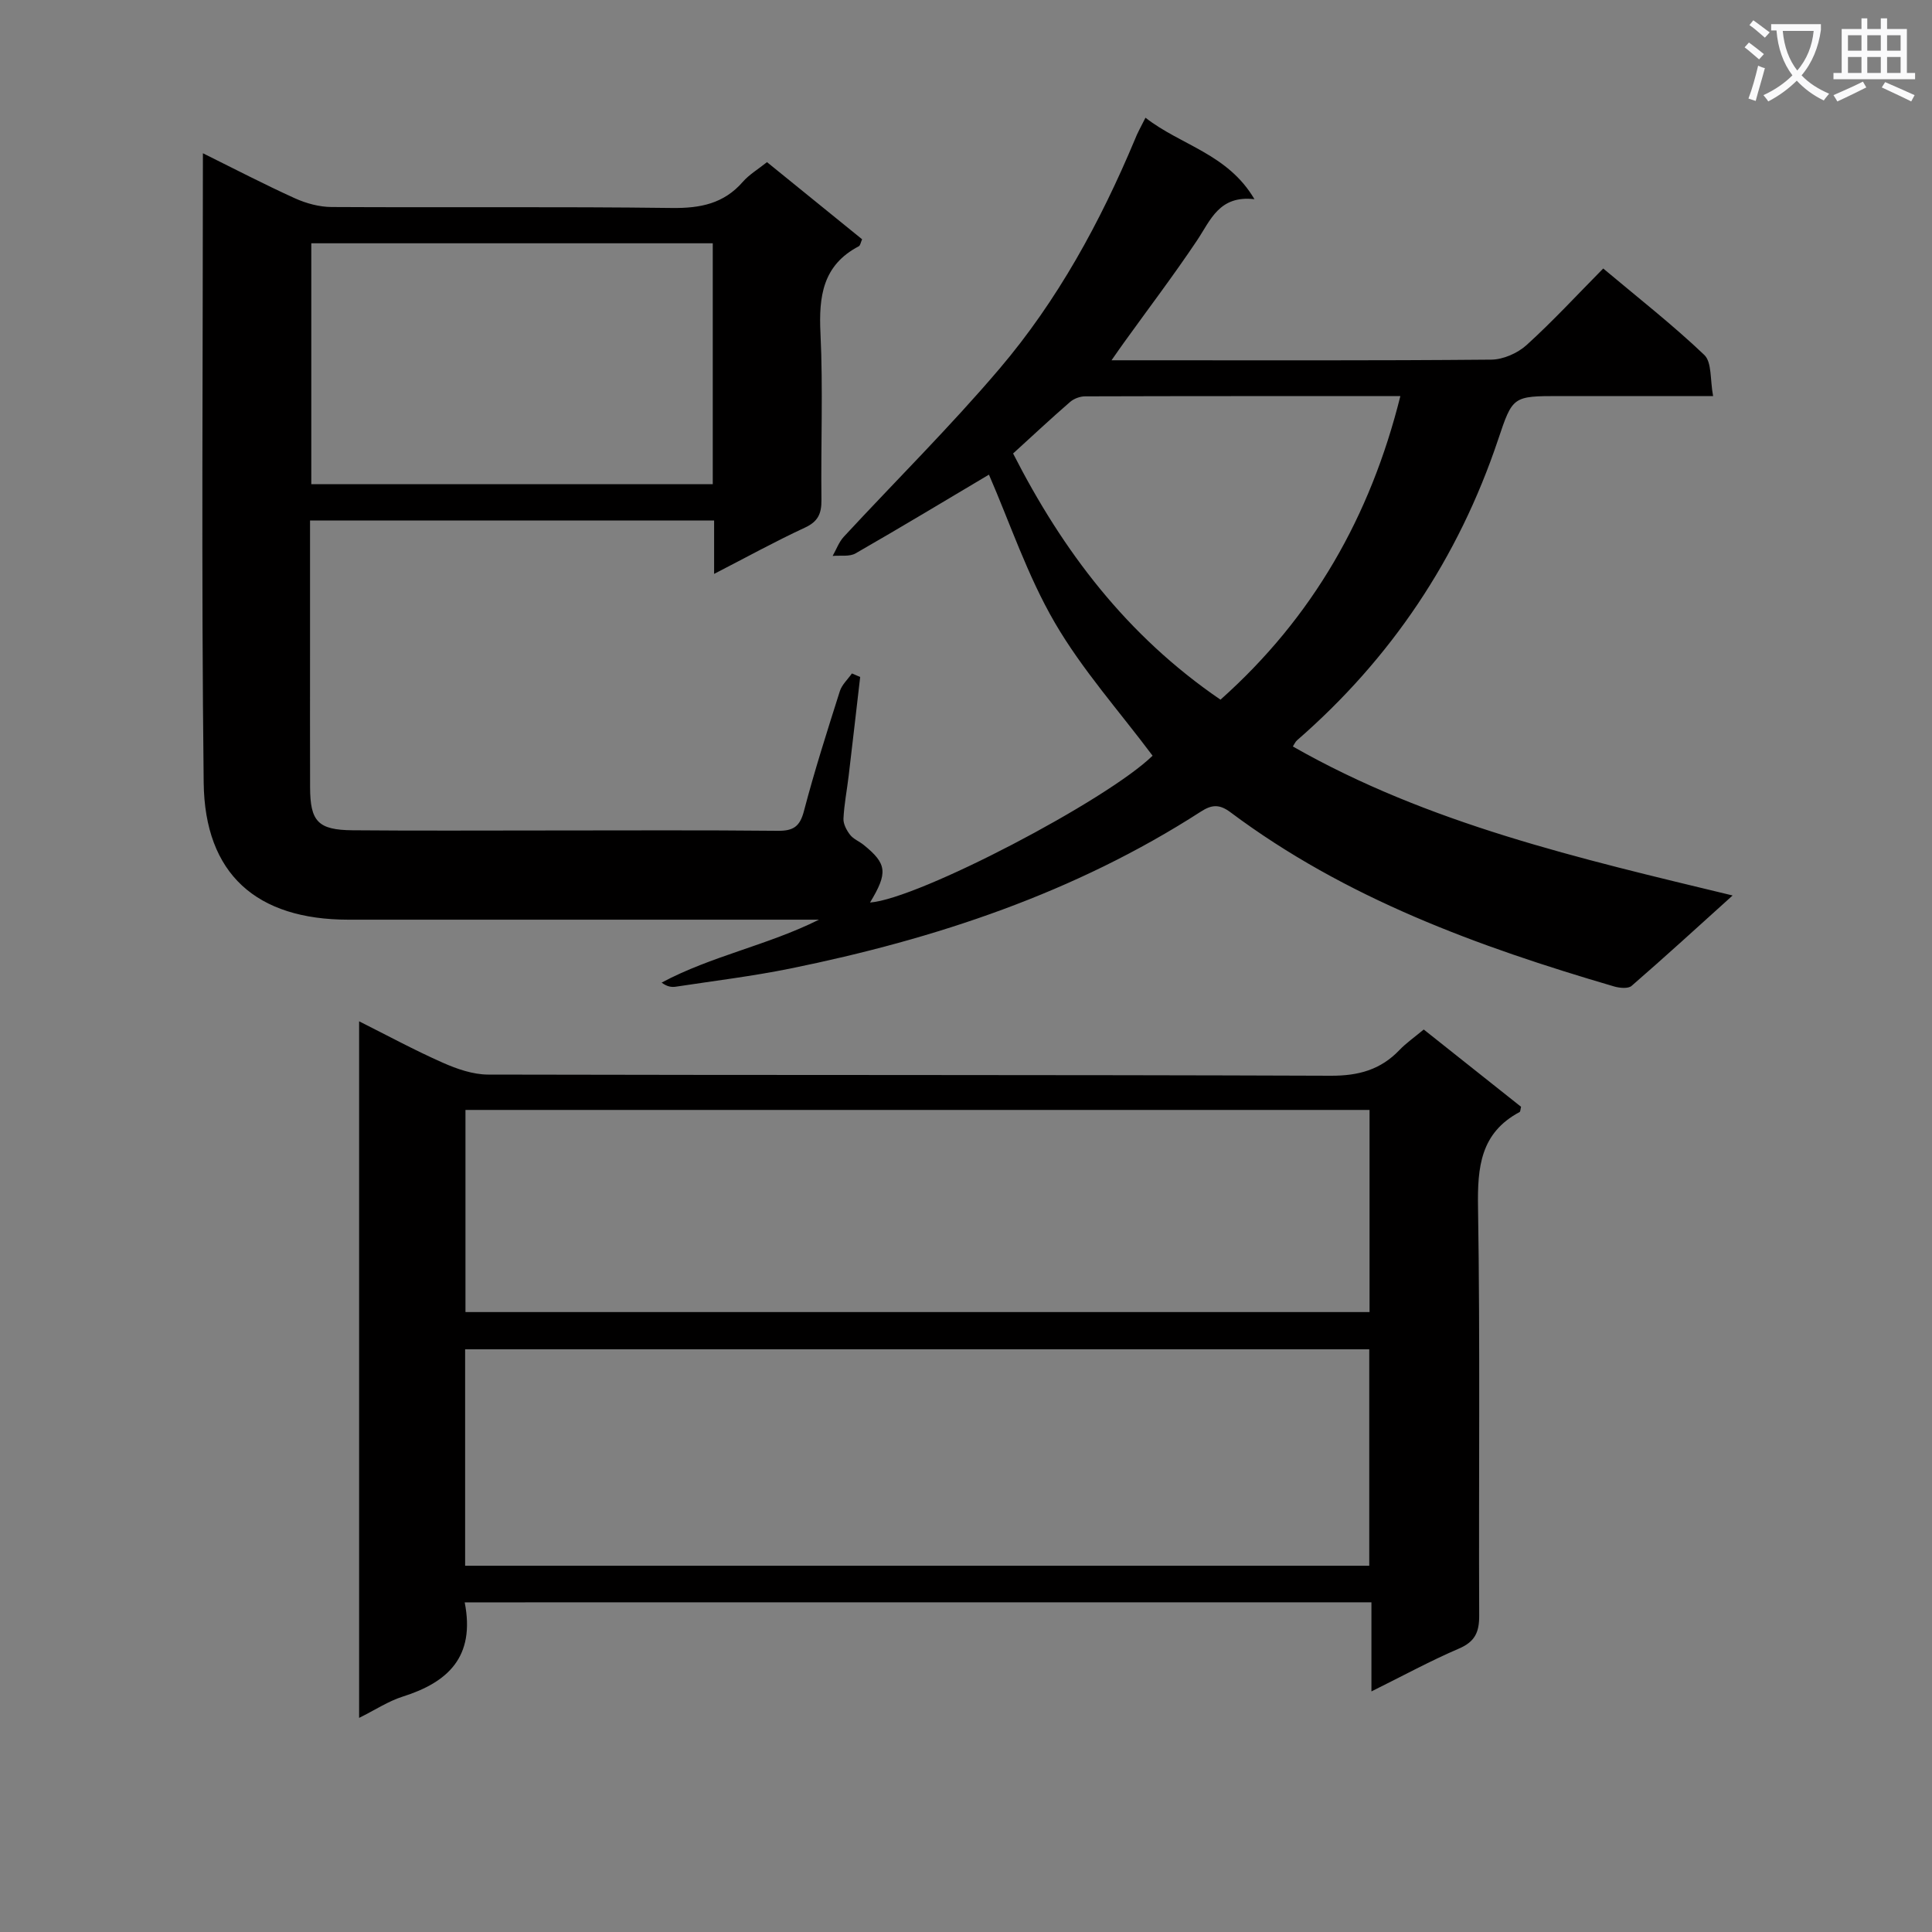 <svg enable-background="new 0 0 400 400" viewBox="0 0 400 400" xmlns="http://www.w3.org/2000/svg"><rect x="0" y="0" width="400" height="400" fill="#808080" stroke="none"/><path d="m362.1 8.8c1.1.8 2.1 1.6 3.1 2.4l-1 1.1c-1.3-1.1-2.3-2-3-2.5zm1.9 4.8c.5.2.9.4 1.4.5-.6 2.3-1.3 4.5-1.9 6.8l-1.5-.5c.8-2.1 1.4-4.3 2-6.8zm-1-9.4c1.3.9 2.4 1.8 3.4 2.5l-1 1.1c-1.4-1.2-2.4-2.1-3.2-2.6zm3.7 2.2v-1.4h10.3v1.2c-.5 3.6-1.8 6.8-4 9.4 1.5 1.6 3.4 2.8 5.7 3.8-.3.4-.7.8-1.1 1.4-2.3-1.1-4.1-2.5-5.6-4.1-1.6 1.6-3.6 3.1-5.9 4.3-.3-.5-.7-.9-1-1.3 2.4-1.1 4.4-2.5 6-4.1-1.9-2.5-3-5.6-3.3-9.3h-1.1zm8.8 0h-6.4c.3 3.3 1.3 6 3 8.2 2-2.3 3.1-5.1 3.4-8.2z" fill="#fafafb"/><path d="m385.3 3.8h1.3v2.2h2.8v-2.2h1.3v2.2h4.1v9.1h1.7v1.3h-16.9v-1.3h1.7v-9.1h4.1v-2.2zm.4 13.1.7 1.2c-1.8.9-3.8 1.9-6 2.9-.2-.4-.5-.8-.8-1.3 2.3-1 4.3-1.9 6.1-2.8zm-3.1-6.4h2.8v-3.2h-2.8zm0 4.6h2.8v-3.3h-2.8zm4-4.6h2.8v-3.2h-2.8zm0 4.6h2.8v-3.3h-2.8zm3.7 1.9c2.1.9 4.1 1.8 6.1 2.7l-.7 1.3c-2.2-1.1-4.2-2-6.1-2.9zm3.2-9.7h-2.8v3.2h2.8zm-2.8 7.8h2.8v-3.3h-2.8z" fill="#fafafb"/><g fill="#010000"><path d="m237.16 24.37c7.33 5.74 17.01 7.44 22.56 16.87-7.34-.84-9.08 4.36-11.92 8.59-4.81 7.18-10.04 14.07-15.09 21.09-.66.91-1.29 1.83-2.58 3.67h5.62c24.33 0 48.66.09 72.99-.13 2.48-.02 5.45-1.33 7.31-3.01 5.42-4.91 10.39-10.31 15.88-15.86 7.19 6.04 14.37 11.65 20.93 17.9 1.59 1.52 1.18 5.15 1.82 8.51-11.11 0-21.4 0-31.68 0-9.84 0-9.81.01-12.85 9.07-8.23 24.51-22.11 45.23-41.61 62.2-.36.31-.55.8-.87 1.28 28.08 16.01 59.14 23.15 91.05 30.85-7.36 6.64-14.06 12.77-20.92 18.72-.72.62-2.5.44-3.63.11-28.18-8.26-55.61-18.24-79.43-36.07-2.34-1.75-3.93-1.53-6.11-.13-26.07 16.81-54.94 26.39-85.08 32.51-7.8 1.58-15.73 2.54-23.6 3.74-.89.14-1.81.02-2.97-.84 10.31-5.52 21.85-7.69 32.58-13.03-1.64 0-3.29 0-4.93 0-30.83 0-61.66.01-92.49 0-19.01-.01-29.75-9.4-29.97-28.38-.5-43.15-.16-86.31-.16-130.3 6.65 3.29 12.77 6.48 19.06 9.33 2.33 1.05 5.04 1.79 7.57 1.8 23.5.13 47-.1 70.49.2 5.87.07 10.73-.89 14.68-5.43 1.29-1.48 3.07-2.53 4.99-4.06 6.56 5.32 13.1 10.63 19.69 15.97-.29.64-.37 1.28-.69 1.45-7.47 3.91-8.3 10.38-7.93 18.02.55 11.47.06 22.99.2 34.49.03 2.83-.69 4.48-3.42 5.74-6.11 2.83-12.02 6.09-18.8 9.58 0-4.26 0-7.51 0-11.06-28.06 0-55.62 0-83.66 0v26.72c0 9.5-.02 19 .01 28.5.02 7.09 1.62 8.86 8.82 8.92 13.66.12 27.33.04 41 .04 15.67 0 31.33-.09 47 .07 3.23.03 4.59-.87 5.43-4.1 2.19-8.35 4.82-16.58 7.43-24.81.43-1.35 1.65-2.45 2.5-3.67.57.24 1.14.49 1.71.73-.79 6.81-1.57 13.63-2.38 20.44-.35 2.97-.94 5.92-1.08 8.9-.05 1.1.65 2.41 1.37 3.34.68.88 1.88 1.34 2.79 2.07 4.87 3.93 5.07 5.78 1.34 11.95 10.06-.75 49.08-21.19 58.5-30.4-6.88-9.2-14.58-17.8-20.26-27.57-5.67-9.75-9.3-20.69-13.62-30.62-8.5 5.05-18 10.78-27.61 16.3-1.27.73-3.15.38-4.75.53.76-1.33 1.29-2.86 2.3-3.96 10.74-11.6 22-22.75 32.23-34.78 12.03-14.14 20.88-30.37 28.05-47.49.52-1.36 1.25-2.62 2.19-4.5zm-89.59 26c-27.99 0-55.52 0-83.12 0v49.88h83.12c0-16.73 0-33.14 0-49.88zm105.12 94.49c19.14-17.06 31.03-37.97 37.24-62.85-22.05 0-43.65-.02-65.26.05-1.06 0-2.33.47-3.12 1.16-3.88 3.36-7.64 6.88-11.8 10.67 10.28 20.16 23.5 37.69 42.94 50.97z"/><path d="m96.21 331.75c2.22 11.31-3.48 16.56-12.85 19.52-2.96.94-5.64 2.73-9.01 4.4 0-48.23 0-95.9 0-144.22 5.86 2.94 11.49 5.99 17.32 8.57 2.93 1.3 6.24 2.45 9.38 2.46 58.16.14 116.32.02 174.48.24 5.75.02 10.32-1.24 14.23-5.34 1.37-1.43 3.03-2.58 5.01-4.23 6.76 5.36 13.48 10.71 20.15 16-.14.52-.12.99-.31 1.09-8.1 4.33-8.74 11.41-8.6 19.74.45 28.16.12 56.32.24 84.49.02 3.43-.85 5.42-4.19 6.85-5.92 2.54-11.6 5.64-18.12 8.87 0-6.44 0-12.28 0-18.45-62.85.01-125.08.01-187.73.01zm.09-7.58h187.19c0-15.17 0-29.92 0-44.81-62.54 0-124.74 0-187.19 0zm187.25-52.52c0-14.02 0-27.77 0-41.85-62.49 0-124.84 0-187.18 0v41.85z"/></g></svg>